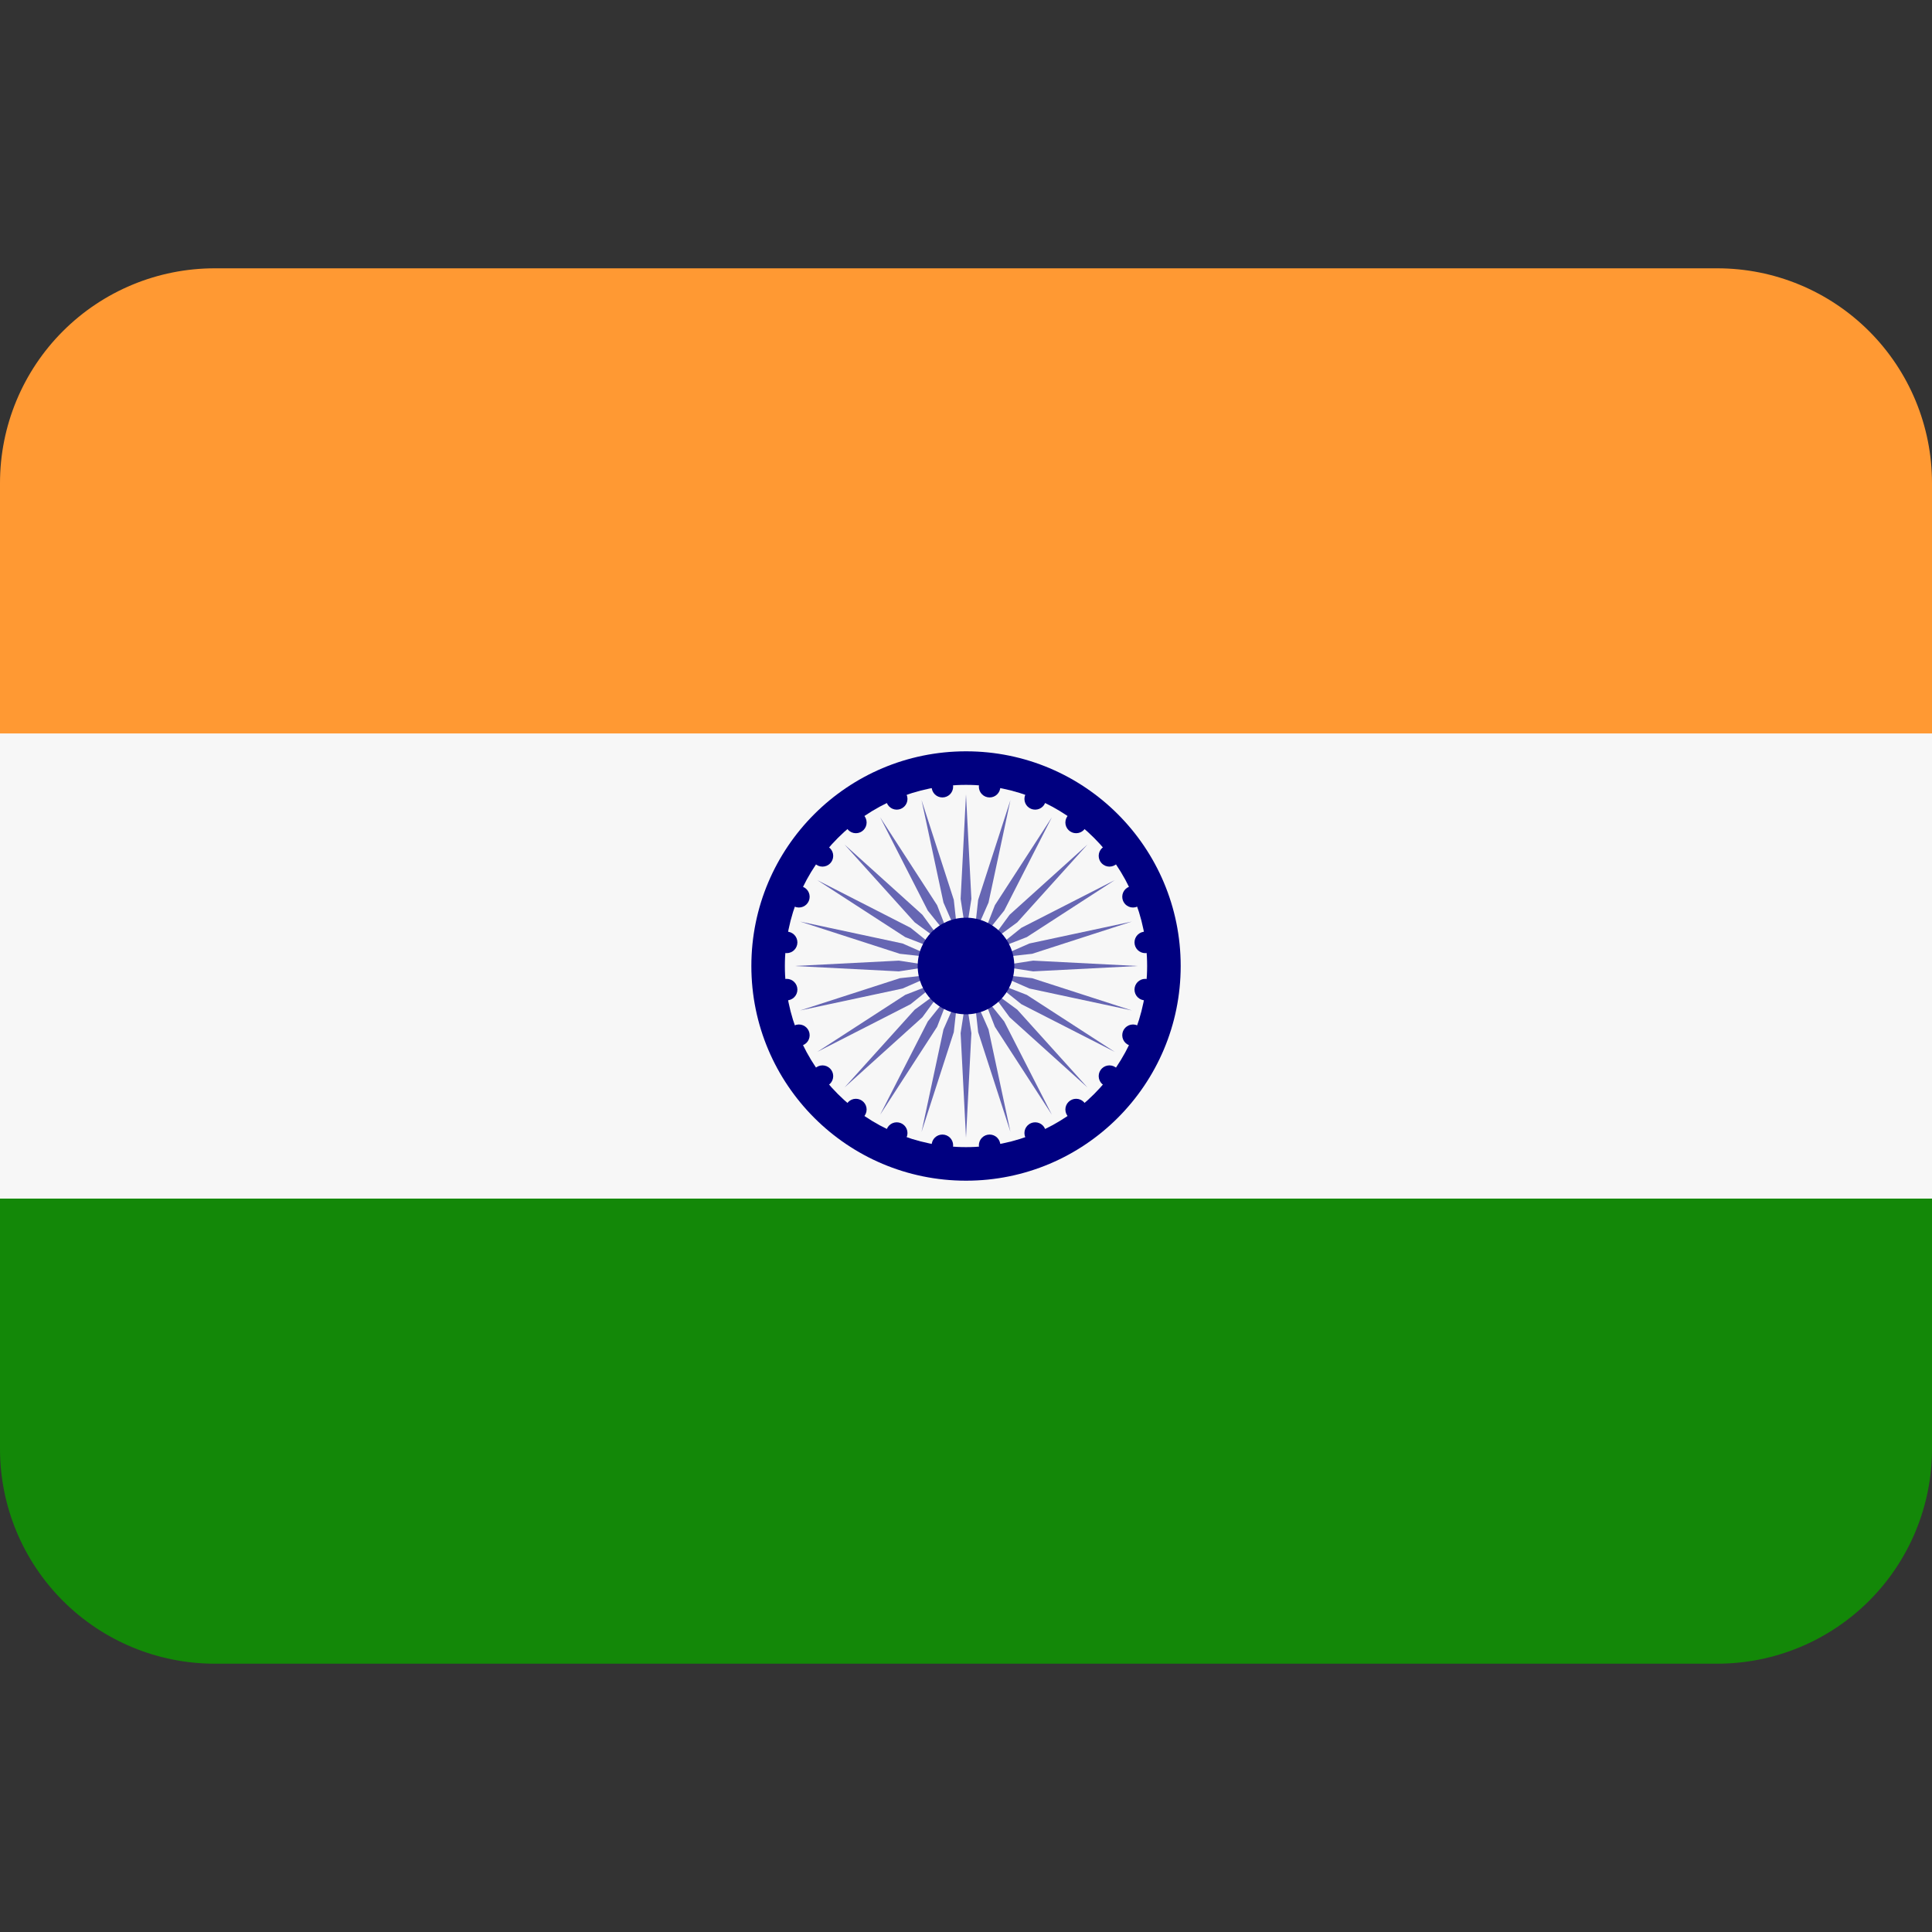 <svg width="41" height="41" viewBox="0 0 41 41" fill="none" xmlns="http://www.w3.org/2000/svg">
<rect x="0" y="0" width="41" height="41" fill="#333333" stroke="none"/>
<path d="M0 30.75C0 31.958 0.48 33.117 1.334 33.971C2.189 34.826 3.347 35.306 4.556 35.306H36.444C37.653 35.306 38.811 34.826 39.666 33.971C40.52 33.117 41 31.958 41 30.75V25.055H0V30.75Z" fill="#138808"/>
<path d="M41 15.944V10.25C41 9.042 40.52 7.883 39.666 7.029C38.811 6.174 37.653 5.694 36.444 5.694H4.556C3.347 5.694 2.189 6.174 1.334 7.029C0.48 7.883 0 9.042 0 10.25L0 15.944H41Z" fill="#FF9933"/>
<path d="M0 15.565H41V25.436H0V15.565Z" fill="#F7F7F7"/>
<path d="M20.501 25.056C23.017 25.056 25.056 23.016 25.056 20.5C25.056 17.984 23.017 15.944 20.501 15.944C17.985 15.944 15.945 17.984 15.945 20.5C15.945 23.016 17.985 25.056 20.501 25.056Z" fill="#000080"/>
<path d="M20.5 24.344C22.623 24.344 24.344 22.623 24.344 20.5C24.344 18.377 22.623 16.656 20.5 16.656C18.377 16.656 16.656 18.377 16.656 20.5C16.656 22.623 18.377 24.344 20.5 24.344Z" fill="#F7F7F7"/>
<path d="M20.614 19.076L20.5 19.817L20.386 19.076L20.5 16.856L20.614 19.076ZM19.557 16.98L20.022 19.154L20.323 19.84L20.241 19.096L19.557 16.98ZM18.678 17.344L19.689 19.324L20.158 19.908L19.887 19.21L18.678 17.344ZM17.923 17.923L19.412 19.574L20.017 20.017L19.574 19.412L17.923 17.923ZM17.344 18.678L19.21 19.887L19.908 20.158L19.323 19.689L17.344 18.678ZM16.98 19.557L19.096 20.241L19.839 20.323L19.154 20.022L16.98 19.557ZM16.855 20.5L19.076 20.614L19.817 20.5L19.076 20.386L16.855 20.5ZM16.98 21.443L19.154 20.978L19.839 20.677L19.096 20.759L16.98 21.443ZM17.344 22.322L19.323 21.311L19.908 20.842L19.21 21.113L17.344 22.322ZM17.923 23.077L19.574 21.588L20.017 20.983L19.412 21.426L17.923 23.077ZM18.678 23.656L19.887 21.79L20.158 21.092L19.689 21.677L18.678 23.656ZM19.557 24.02L20.241 21.904L20.323 21.161L20.022 21.846L19.557 24.02ZM20.5 24.145L20.614 21.924L20.5 21.183L20.386 21.924L20.5 24.145ZM21.443 24.02L20.978 21.846L20.676 21.161L20.758 21.904L21.443 24.02ZM22.322 23.656L21.311 21.677L20.842 21.092L21.113 21.79L22.322 23.656ZM23.077 23.077L21.588 21.426L20.983 20.983L21.426 21.588L23.077 23.077ZM23.656 22.322L21.79 21.113L21.092 20.842L21.676 21.311L23.656 22.322ZM24.02 21.443L21.904 20.759L21.16 20.677L21.846 20.978L24.02 21.443ZM24.144 20.5L21.924 20.386L21.183 20.5L21.924 20.614L24.144 20.5ZM24.02 19.557L21.846 20.022L21.16 20.323L21.904 20.241L24.02 19.557ZM23.656 18.678L21.676 19.689L21.092 20.158L21.79 19.887L23.656 18.678ZM23.077 17.923L21.426 19.412L20.983 20.017L21.588 19.574L23.077 17.923ZM22.322 17.344L21.113 19.21L20.842 19.908L21.311 19.324L22.322 17.344ZM21.443 16.98L20.758 19.096L20.676 19.84L20.978 19.154L21.443 16.98Z" fill="#6666B3"/>
<path d="M19.999 16.923C20.125 16.923 20.227 16.821 20.227 16.695C20.227 16.569 20.125 16.467 19.999 16.467C19.873 16.467 19.771 16.569 19.771 16.695C19.771 16.821 19.873 16.923 19.999 16.923Z" fill="#000080"/>
<path d="M19.03 17.182C19.156 17.182 19.258 17.08 19.258 16.955C19.258 16.829 19.156 16.727 19.03 16.727C18.905 16.727 18.803 16.829 18.803 16.955C18.803 17.08 18.905 17.182 19.03 17.182Z" fill="#000080"/>
<path d="M18.163 17.682C18.289 17.682 18.391 17.58 18.391 17.455C18.391 17.329 18.289 17.227 18.163 17.227C18.038 17.227 17.936 17.329 17.936 17.455C17.936 17.58 18.038 17.682 18.163 17.682Z" fill="#000080"/>
<path d="M17.454 18.391C17.58 18.391 17.682 18.289 17.682 18.163C17.682 18.037 17.58 17.935 17.454 17.935C17.328 17.935 17.227 18.037 17.227 18.163C17.227 18.289 17.328 18.391 17.454 18.391Z" fill="#000080"/>
<path d="M16.954 19.259C17.08 19.259 17.182 19.157 17.182 19.031C17.182 18.905 17.08 18.803 16.954 18.803C16.828 18.803 16.727 18.905 16.727 19.031C16.727 19.157 16.828 19.259 16.954 19.259Z" fill="#000080"/>
<path d="M16.695 20.227C16.82 20.227 16.922 20.125 16.922 19.999C16.922 19.873 16.82 19.771 16.695 19.771C16.569 19.771 16.467 19.873 16.467 19.999C16.467 20.125 16.569 20.227 16.695 20.227Z" fill="#000080"/>
<path d="M16.695 21.229C16.82 21.229 16.922 21.127 16.922 21.001C16.922 20.875 16.82 20.773 16.695 20.773C16.569 20.773 16.467 20.875 16.467 21.001C16.467 21.127 16.569 21.229 16.695 21.229Z" fill="#000080"/>
<path d="M16.954 22.197C17.08 22.197 17.182 22.095 17.182 21.969C17.182 21.843 17.08 21.741 16.954 21.741C16.828 21.741 16.727 21.843 16.727 21.969C16.727 22.095 16.828 22.197 16.954 22.197Z" fill="#000080"/>
<path d="M17.454 23.065C17.58 23.065 17.682 22.963 17.682 22.837C17.682 22.711 17.58 22.609 17.454 22.609C17.328 22.609 17.227 22.711 17.227 22.837C17.227 22.963 17.328 23.065 17.454 23.065Z" fill="#000080"/>
<path d="M18.163 23.773C18.289 23.773 18.391 23.671 18.391 23.545C18.391 23.42 18.289 23.318 18.163 23.318C18.038 23.318 17.936 23.42 17.936 23.545C17.936 23.671 18.038 23.773 18.163 23.773Z" fill="#000080"/>
<path d="M19.03 24.273C19.156 24.273 19.258 24.171 19.258 24.045C19.258 23.919 19.156 23.817 19.03 23.817C18.905 23.817 18.803 23.919 18.803 24.045C18.803 24.171 18.905 24.273 19.03 24.273Z" fill="#000080"/>
<path d="M19.999 24.533C20.125 24.533 20.227 24.431 20.227 24.305C20.227 24.179 20.125 24.077 19.999 24.077C19.873 24.077 19.771 24.179 19.771 24.305C19.771 24.431 19.873 24.533 19.999 24.533Z" fill="#000080"/>
<path d="M21.001 24.533C21.127 24.533 21.229 24.431 21.229 24.305C21.229 24.179 21.127 24.077 21.001 24.077C20.875 24.077 20.773 24.179 20.773 24.305C20.773 24.431 20.875 24.533 21.001 24.533Z" fill="#000080"/>
<path d="M21.968 24.273C22.094 24.273 22.196 24.171 22.196 24.045C22.196 23.919 22.094 23.817 21.968 23.817C21.842 23.817 21.74 23.919 21.74 24.045C21.74 24.171 21.842 24.273 21.968 24.273Z" fill="#000080"/>
<path d="M22.837 23.773C22.963 23.773 23.065 23.671 23.065 23.545C23.065 23.42 22.963 23.318 22.837 23.318C22.711 23.318 22.609 23.42 22.609 23.545C22.609 23.671 22.711 23.773 22.837 23.773Z" fill="#000080"/>
<path d="M23.544 23.065C23.67 23.065 23.772 22.963 23.772 22.837C23.772 22.711 23.67 22.609 23.544 22.609C23.418 22.609 23.316 22.711 23.316 22.837C23.316 22.963 23.418 23.065 23.544 23.065Z" fill="#000080"/>
<path d="M24.044 22.197C24.17 22.197 24.272 22.095 24.272 21.969C24.272 21.843 24.17 21.741 24.044 21.741C23.918 21.741 23.816 21.843 23.816 21.969C23.816 22.095 23.918 22.197 24.044 22.197Z" fill="#000080"/>
<path d="M24.304 21.229C24.43 21.229 24.532 21.127 24.532 21.001C24.532 20.875 24.43 20.773 24.304 20.773C24.178 20.773 24.076 20.875 24.076 21.001C24.076 21.127 24.178 21.229 24.304 21.229Z" fill="#000080"/>
<path d="M24.304 20.227C24.43 20.227 24.532 20.125 24.532 19.999C24.532 19.873 24.43 19.771 24.304 19.771C24.178 19.771 24.076 19.873 24.076 19.999C24.076 20.125 24.178 20.227 24.304 20.227Z" fill="#000080"/>
<path d="M24.044 19.259C24.17 19.259 24.272 19.157 24.272 19.031C24.272 18.905 24.17 18.803 24.044 18.803C23.918 18.803 23.816 18.905 23.816 19.031C23.816 19.157 23.918 19.259 24.044 19.259Z" fill="#000080"/>
<path d="M23.544 18.391C23.67 18.391 23.772 18.289 23.772 18.163C23.772 18.037 23.67 17.935 23.544 17.935C23.418 17.935 23.316 18.037 23.316 18.163C23.316 18.289 23.418 18.391 23.544 18.391Z" fill="#000080"/>
<path d="M22.837 17.682C22.963 17.682 23.065 17.58 23.065 17.455C23.065 17.329 22.963 17.227 22.837 17.227C22.711 17.227 22.609 17.329 22.609 17.455C22.609 17.58 22.711 17.682 22.837 17.682Z" fill="#000080"/>
<path d="M21.968 17.182C22.094 17.182 22.196 17.08 22.196 16.955C22.196 16.829 22.094 16.727 21.968 16.727C21.842 16.727 21.74 16.829 21.74 16.955C21.74 17.08 21.842 17.182 21.968 17.182Z" fill="#000080"/>
<path d="M21.001 16.923C21.127 16.923 21.229 16.821 21.229 16.695C21.229 16.569 21.127 16.467 21.001 16.467C20.875 16.467 20.773 16.569 20.773 16.695C20.773 16.821 20.875 16.923 21.001 16.923Z" fill="#000080"/>
<path d="M20.5 21.525C21.066 21.525 21.525 21.066 21.525 20.5C21.525 19.934 21.066 19.475 20.5 19.475C19.933 19.475 19.475 19.934 19.475 20.5C19.475 21.066 19.933 21.525 20.5 21.525Z" fill="#000080"/>
</svg>
